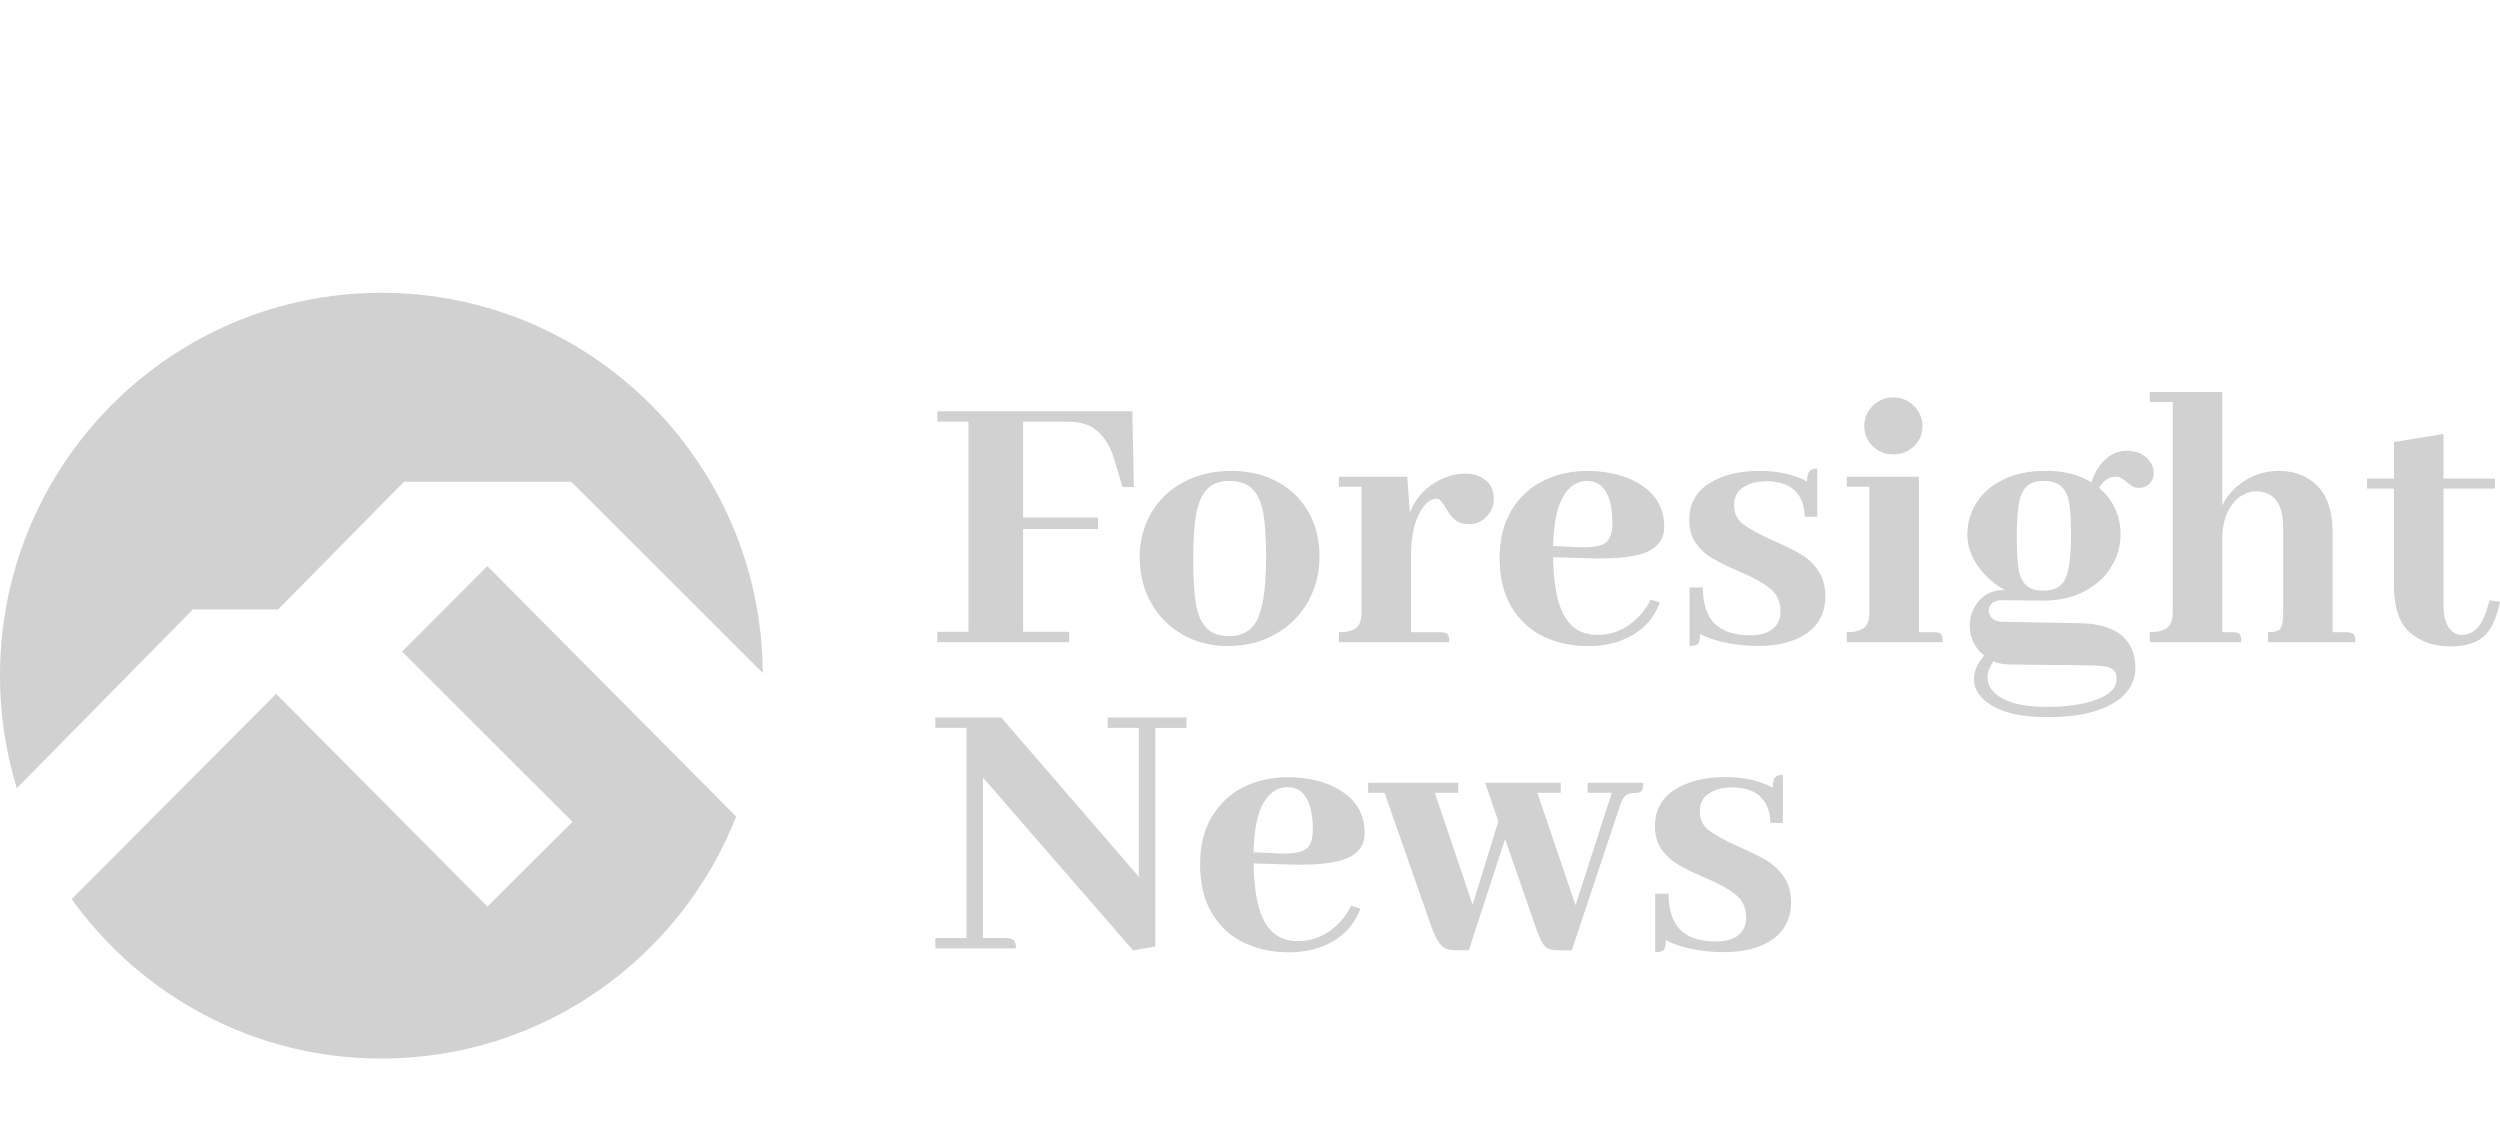 <svg width="111" height="50" viewBox="0 0 111 50" fill="none" xmlns="http://www.w3.org/2000/svg">
<path d="M12.382 30.683H12.384L12.261 30.804L12.382 30.683Z" fill="#D1D1D2"/>
<path d="M32.687 36.256C30.205 42.55 24.09 47 16.936 47C11.271 47 6.254 44.206 3.182 39.918C3.186 39.914 3.19 39.912 3.19 39.912L12.259 30.808H12.261L21.64 40.25L25.419 36.487L17.853 28.931L21.638 25.134L22.223 25.723L27.69 31.229L32.687 36.256Z" fill="#D1D1D2"/>
<path d="M33.869 29.884L25.466 21.49L25.367 21.389L25.365 21.39V21.389H17.938L12.348 27.061H8.562L0.746 34.996C0.26 33.417 0 31.736 0 29.996C0 20.608 7.582 13 16.935 13C26.252 13.002 33.812 20.55 33.869 29.884Z" fill="#D1D1D2"/>
<path d="M50.343 21.627H49.842L49.461 20.363C49.31 19.861 49.076 19.463 48.758 19.166C48.441 18.87 47.983 18.722 47.382 18.722H45.426V22.977H48.751V23.491H45.426V28.053H47.469V28.515H41.617V28.053H43.002V18.722H41.617V18.261H50.276L50.343 21.627Z" fill="#D1D1D2"/>
<path d="M58.075 26.719C57.734 27.322 57.252 27.802 56.629 28.154C56.007 28.507 55.302 28.684 54.517 28.684C53.755 28.684 53.077 28.511 52.482 28.162C51.886 27.814 51.426 27.342 51.097 26.745C50.768 26.147 50.603 25.478 50.603 24.738C50.603 24.009 50.774 23.354 51.115 22.772C51.456 22.191 51.934 21.735 52.553 21.404C53.17 21.074 53.878 20.909 54.673 20.909C55.459 20.909 56.147 21.074 56.742 21.404C57.338 21.735 57.792 22.187 58.111 22.762C58.429 23.338 58.587 23.985 58.587 24.702C58.585 25.444 58.415 26.115 58.075 26.719ZM55.868 27.412C56.098 26.86 56.215 25.968 56.215 24.738C56.215 23.929 56.175 23.286 56.094 22.806C56.013 22.328 55.854 21.966 55.618 21.721C55.382 21.476 55.038 21.355 54.588 21.355C54.15 21.355 53.815 21.48 53.584 21.731C53.354 21.982 53.196 22.352 53.108 22.842C53.021 23.332 52.98 23.987 52.98 24.807C52.98 25.64 53.017 26.295 53.093 26.773C53.168 27.25 53.321 27.617 53.551 27.866C53.781 28.116 54.122 28.242 54.572 28.242C55.203 28.24 55.636 27.963 55.868 27.412Z" fill="#D1D1D2"/>
<path d="M65.963 21.319C66.205 21.512 66.326 21.793 66.326 22.157C66.326 22.442 66.222 22.699 66.014 22.926C65.806 23.153 65.546 23.268 65.235 23.268C64.957 23.268 64.747 23.206 64.602 23.081C64.457 22.956 64.316 22.774 64.177 22.533C64.096 22.396 64.026 22.296 63.969 22.235C63.911 22.173 63.842 22.141 63.761 22.141C63.634 22.141 63.493 22.209 63.336 22.346C63.179 22.484 63.037 22.716 62.904 23.047C62.771 23.378 62.688 23.816 62.652 24.363V28.071H63.933C64.106 28.071 64.219 28.099 64.27 28.156C64.322 28.214 64.348 28.333 64.348 28.515H59.448V28.071C59.795 28.071 60.049 28.009 60.21 27.883C60.371 27.758 60.452 27.525 60.452 27.183V21.611H59.448V21.168H62.479L62.6 22.756C62.809 22.221 63.146 21.799 63.614 21.492C64.082 21.185 64.558 21.03 65.042 21.03C65.413 21.028 65.721 21.126 65.963 21.319Z" fill="#D1D1D2"/>
<path d="M72.344 27.736C72.765 27.433 73.08 27.061 73.288 26.617L73.703 26.755C73.461 27.382 73.06 27.86 72.499 28.19C71.939 28.521 71.279 28.686 70.515 28.686C69.799 28.686 69.144 28.547 68.549 28.268C67.954 27.989 67.478 27.555 67.121 26.97C66.764 26.382 66.584 25.651 66.584 24.773C66.584 23.941 66.76 23.236 67.111 22.655C67.462 22.073 67.934 21.637 68.522 21.347C69.109 21.056 69.757 20.911 70.462 20.911C71.453 20.911 72.275 21.13 72.921 21.568C73.568 22.006 73.891 22.613 73.891 23.388C73.891 23.911 73.633 24.284 73.122 24.507C72.608 24.73 71.751 24.823 70.551 24.789L68.958 24.738C68.982 25.968 69.154 26.85 69.478 27.386C69.801 27.921 70.279 28.188 70.916 28.188C71.445 28.188 71.921 28.039 72.344 27.736ZM69.4 22.053C69.129 22.521 68.982 23.25 68.958 24.242L70.067 24.294C70.666 24.317 71.07 24.254 71.279 24.106C71.487 23.959 71.59 23.662 71.59 23.218C71.59 22.637 71.497 22.181 71.313 21.85C71.128 21.52 70.844 21.355 70.463 21.355C70.025 21.355 69.67 21.588 69.4 22.053Z" fill="#D1D1D2"/>
<path d="M75.607 26.088C75.607 26.794 75.778 27.324 76.119 27.677C76.46 28.029 76.988 28.206 77.704 28.206C78.154 28.206 78.492 28.108 78.718 27.915C78.942 27.722 79.055 27.471 79.055 27.163C79.055 26.719 78.896 26.37 78.579 26.119C78.262 25.869 77.791 25.612 77.169 25.351C76.695 25.146 76.314 24.959 76.026 24.787C75.736 24.616 75.494 24.395 75.298 24.12C75.102 23.848 75.004 23.505 75.004 23.095C75.004 22.376 75.298 21.833 75.887 21.462C76.476 21.092 77.22 20.907 78.121 20.907C78.537 20.907 78.932 20.948 79.307 21.034C79.682 21.12 79.991 21.237 80.233 21.385C80.233 21.168 80.265 21.018 80.329 20.933C80.392 20.847 80.511 20.805 80.684 20.805V22.942H80.13C80.118 22.44 79.972 22.054 79.688 21.779C79.404 21.506 78.982 21.369 78.414 21.369C78.01 21.369 77.672 21.456 77.401 21.634C77.129 21.811 76.994 22.076 76.994 22.428C76.994 22.792 77.135 23.081 77.418 23.29C77.702 23.501 78.137 23.738 78.726 23.999C79.222 24.216 79.626 24.415 79.938 24.596C80.249 24.779 80.511 25.024 80.725 25.331C80.939 25.638 81.045 26.02 81.045 26.476C81.045 27.171 80.779 27.712 80.247 28.099C79.716 28.487 78.984 28.68 78.047 28.68C77.597 28.68 77.147 28.638 76.697 28.552C76.246 28.467 75.841 28.334 75.484 28.15C75.484 28.367 75.455 28.509 75.397 28.578C75.34 28.646 75.213 28.68 75.016 28.68V26.084H75.607V26.088Z" fill="#D1D1D2"/>
<path d="M81.997 28.513V28.069C82.344 28.069 82.598 28.007 82.758 27.881C82.919 27.756 83 27.523 83 27.181V21.61H81.997V21.166H85.2V28.069H85.841C86.013 28.069 86.127 28.096 86.178 28.154C86.23 28.212 86.255 28.331 86.255 28.513H81.997ZM83.149 19.816C82.901 19.577 82.776 19.28 82.776 18.927C82.776 18.575 82.899 18.273 83.149 18.022C83.397 17.771 83.701 17.645 84.058 17.645C84.415 17.645 84.722 17.771 84.976 18.022C85.23 18.273 85.357 18.575 85.357 18.927C85.357 19.28 85.23 19.577 84.976 19.816C84.722 20.055 84.417 20.174 84.058 20.174C83.699 20.174 83.397 20.055 83.149 19.816Z" fill="#D1D1D2"/>
<path d="M95.303 20.319C95.517 20.518 95.623 20.749 95.623 21.012C95.623 21.183 95.565 21.335 95.45 21.464C95.335 21.596 95.172 21.661 94.966 21.661C94.863 21.661 94.772 21.641 94.698 21.602C94.623 21.562 94.533 21.496 94.43 21.404C94.337 21.325 94.258 21.265 94.188 21.225C94.119 21.185 94.032 21.166 93.928 21.166C93.639 21.166 93.397 21.331 93.2 21.661C93.512 21.924 93.748 22.231 93.911 22.583C94.071 22.936 94.153 23.312 94.153 23.71C94.153 24.234 94.014 24.722 93.738 25.172C93.46 25.622 93.064 25.984 92.544 26.257C92.024 26.529 91.419 26.667 90.725 26.667H90.673L88.872 26.649C88.688 26.649 88.547 26.695 88.448 26.786C88.348 26.878 88.301 26.985 88.301 27.111C88.301 27.236 88.35 27.348 88.448 27.443C88.545 27.541 88.682 27.595 88.854 27.605L92.439 27.672C93.2 27.696 93.786 27.875 94.196 28.21C94.607 28.547 94.811 29.032 94.811 29.672C94.811 30.058 94.676 30.418 94.404 30.749C94.133 31.079 93.702 31.344 93.115 31.543C92.528 31.742 91.782 31.842 90.882 31.842C89.842 31.842 89.043 31.678 88.483 31.354C87.924 31.029 87.644 30.627 87.644 30.149C87.644 29.807 87.795 29.46 88.094 29.106C87.886 28.947 87.728 28.748 87.618 28.509C87.509 28.27 87.454 28.025 87.454 27.774C87.454 27.364 87.593 26.997 87.87 26.671C88.148 26.346 88.529 26.189 89.013 26.201C88.529 25.928 88.13 25.572 87.819 25.134C87.507 24.696 87.351 24.232 87.351 23.742C87.351 23.218 87.489 22.741 87.767 22.306C88.045 21.874 88.446 21.532 88.971 21.281C89.497 21.03 90.112 20.905 90.816 20.905C91.635 20.905 92.316 21.076 92.859 21.416C92.998 20.984 93.206 20.642 93.482 20.391C93.76 20.14 94.071 20.015 94.416 20.015C94.793 20.021 95.091 20.12 95.303 20.319ZM89.235 29.504C88.969 29.504 88.727 29.458 88.507 29.367C88.335 29.606 88.247 29.845 88.247 30.084C88.247 30.46 88.469 30.771 88.914 31.015C89.358 31.26 90.013 31.384 90.879 31.384C91.768 31.384 92.508 31.276 93.095 31.059C93.684 30.842 93.978 30.536 93.978 30.137C93.978 29.898 93.885 29.739 93.7 29.66C93.516 29.58 93.192 29.54 92.73 29.54L89.235 29.504ZM91.719 25.659C91.875 25.283 91.953 24.646 91.953 23.746C91.953 23.143 91.927 22.679 91.875 22.354C91.824 22.03 91.711 21.781 91.538 21.611C91.365 21.44 91.1 21.355 90.741 21.355C90.394 21.355 90.138 21.44 89.971 21.611C89.804 21.783 89.691 22.04 89.634 22.38C89.576 22.723 89.546 23.194 89.546 23.798C89.546 24.413 89.57 24.883 89.616 25.207C89.662 25.532 89.769 25.783 89.935 25.96C90.102 26.137 90.366 26.225 90.723 26.225C91.231 26.223 91.564 26.036 91.719 25.659Z" fill="#D1D1D2"/>
<path d="M101.26 27.897C101.335 27.784 101.373 27.545 101.373 27.181V23.403C101.373 22.892 101.272 22.497 101.069 22.225C100.867 21.952 100.57 21.814 100.177 21.814C99.935 21.814 99.697 21.892 99.467 22.046C99.237 22.199 99.046 22.438 98.895 22.762C98.745 23.087 98.669 23.489 98.669 23.967V28.069H99.102C99.274 28.069 99.387 28.096 99.439 28.154C99.49 28.212 99.516 28.331 99.516 28.513H95.448V28.069C95.783 28.069 96.037 28.007 96.21 27.881C96.382 27.756 96.469 27.523 96.469 27.181V17.85H95.448V17.406H98.669V22.448C98.887 21.992 99.223 21.621 99.673 21.337C100.123 21.052 100.631 20.909 101.196 20.909C101.889 20.909 102.458 21.134 102.902 21.584C103.347 22.034 103.569 22.736 103.569 23.694V28.069H104.144C104.317 28.069 104.432 28.096 104.491 28.154C104.549 28.212 104.579 28.331 104.579 28.513H100.701V28.069C100.998 28.069 101.185 28.013 101.26 27.897Z" fill="#D1D1D2"/>
<path d="M111 26.718C110.849 27.447 110.611 27.961 110.282 28.256C109.953 28.552 109.453 28.7 108.784 28.7C108.068 28.7 107.473 28.495 107.001 28.084C106.527 27.674 106.291 26.967 106.291 25.966V21.693H105.097V21.249H106.291V19.626L108.491 19.268V21.251H110.776V21.695H108.491V26.872C108.491 27.294 108.566 27.619 108.715 27.846C108.866 28.075 109.062 28.188 109.304 28.188C109.582 28.188 109.818 28.08 110.014 27.863C110.211 27.646 110.383 27.242 110.534 26.651L111 26.718Z" fill="#D1D1D2"/>
<path d="M52.682 31.858V32.32H51.297V42.026L50.309 42.197L43.642 34.522V41.648H44.646C44.819 41.648 44.94 41.682 45.009 41.752C45.079 41.819 45.112 41.939 45.112 42.11H41.528V41.648H42.912V32.318H41.528V31.856H44.454L50.565 38.93V32.318H49.181V31.856H52.682V31.858Z" fill="#D1D1D2"/>
<path d="M59.044 41.333C59.464 41.031 59.78 40.658 59.988 40.214L60.403 40.352C60.161 40.979 59.76 41.457 59.199 41.787C58.639 42.118 57.978 42.283 57.215 42.283C56.499 42.283 55.844 42.144 55.249 41.865C54.654 41.586 54.178 41.152 53.821 40.567C53.464 39.979 53.283 39.249 53.283 38.37C53.283 37.538 53.46 36.833 53.811 36.252C54.162 35.671 54.634 35.235 55.221 34.944C55.808 34.653 56.457 34.508 57.161 34.508C58.153 34.508 58.974 34.727 59.621 35.165C60.268 35.603 60.591 36.21 60.591 36.985C60.591 37.508 60.333 37.881 59.821 38.104C59.308 38.327 58.451 38.42 57.251 38.386L55.658 38.335C55.681 39.565 55.854 40.447 56.177 40.983C56.501 41.519 56.979 41.785 57.615 41.785C58.147 41.785 58.623 41.634 59.044 41.333ZM56.1 35.651C55.828 36.119 55.681 36.847 55.658 37.839L56.767 37.891C57.366 37.915 57.77 37.851 57.978 37.703C58.187 37.556 58.29 37.26 58.29 36.816C58.29 36.234 58.197 35.778 58.012 35.448C57.828 35.117 57.544 34.952 57.163 34.952C56.727 34.95 56.372 35.183 56.1 35.651Z" fill="#D1D1D2"/>
<path d="M72.957 34.763C72.957 34.934 72.933 35.051 72.888 35.113C72.842 35.177 72.749 35.207 72.61 35.207C72.425 35.207 72.287 35.241 72.193 35.308C72.1 35.376 72.021 35.508 71.951 35.701L69.787 42.194H69.216C68.996 42.194 68.831 42.166 68.722 42.108C68.613 42.05 68.518 41.943 68.436 41.783C68.355 41.624 68.246 41.345 68.107 40.945L66.826 37.254L65.215 42.192H64.644C64.447 42.192 64.288 42.164 64.167 42.106C64.046 42.048 63.933 41.933 63.83 41.755C63.727 41.578 63.61 41.308 63.483 40.943L61.474 35.201H60.746V34.757H64.745V35.201H63.705L65.385 40.173L66.528 36.465L65.939 34.757H69.297V35.201H68.258L69.954 40.191L71.564 35.201H70.491V34.757H72.957V34.763Z" fill="#D1D1D2"/>
<path d="M74.084 39.683C74.084 40.39 74.255 40.919 74.596 41.272C74.937 41.624 75.465 41.801 76.181 41.801C76.631 41.801 76.968 41.704 77.194 41.511C77.418 41.318 77.532 41.067 77.532 40.758C77.532 40.314 77.373 39.965 77.055 39.715C76.738 39.464 76.268 39.207 75.645 38.946C75.171 38.741 74.79 38.554 74.502 38.383C74.213 38.211 73.971 37.99 73.775 37.716C73.578 37.443 73.481 37.1 73.481 36.69C73.481 35.971 73.775 35.428 74.364 35.057C74.953 34.687 75.697 34.502 76.597 34.502C77.014 34.502 77.409 34.544 77.784 34.629C78.158 34.715 78.468 34.833 78.71 34.98C78.71 34.763 78.742 34.613 78.805 34.528C78.869 34.442 78.988 34.4 79.16 34.4V36.537H78.607C78.595 36.035 78.448 35.649 78.164 35.374C77.881 35.101 77.458 34.964 76.891 34.964C76.486 34.964 76.149 35.051 75.877 35.229C75.606 35.406 75.471 35.671 75.471 36.023C75.471 36.388 75.611 36.676 75.895 36.885C76.179 37.096 76.613 37.333 77.202 37.594C77.698 37.811 78.103 38.01 78.414 38.191C78.726 38.375 78.988 38.62 79.202 38.926C79.416 39.233 79.521 39.615 79.521 40.071C79.521 40.766 79.255 41.307 78.724 41.694C78.192 42.082 77.46 42.275 76.524 42.275C76.074 42.275 75.623 42.233 75.173 42.148C74.723 42.062 74.318 41.929 73.961 41.746C73.961 41.963 73.931 42.104 73.874 42.174C73.816 42.241 73.689 42.275 73.493 42.275V39.679H74.084V39.683Z" fill="#D1D1D2"/>
</svg>
